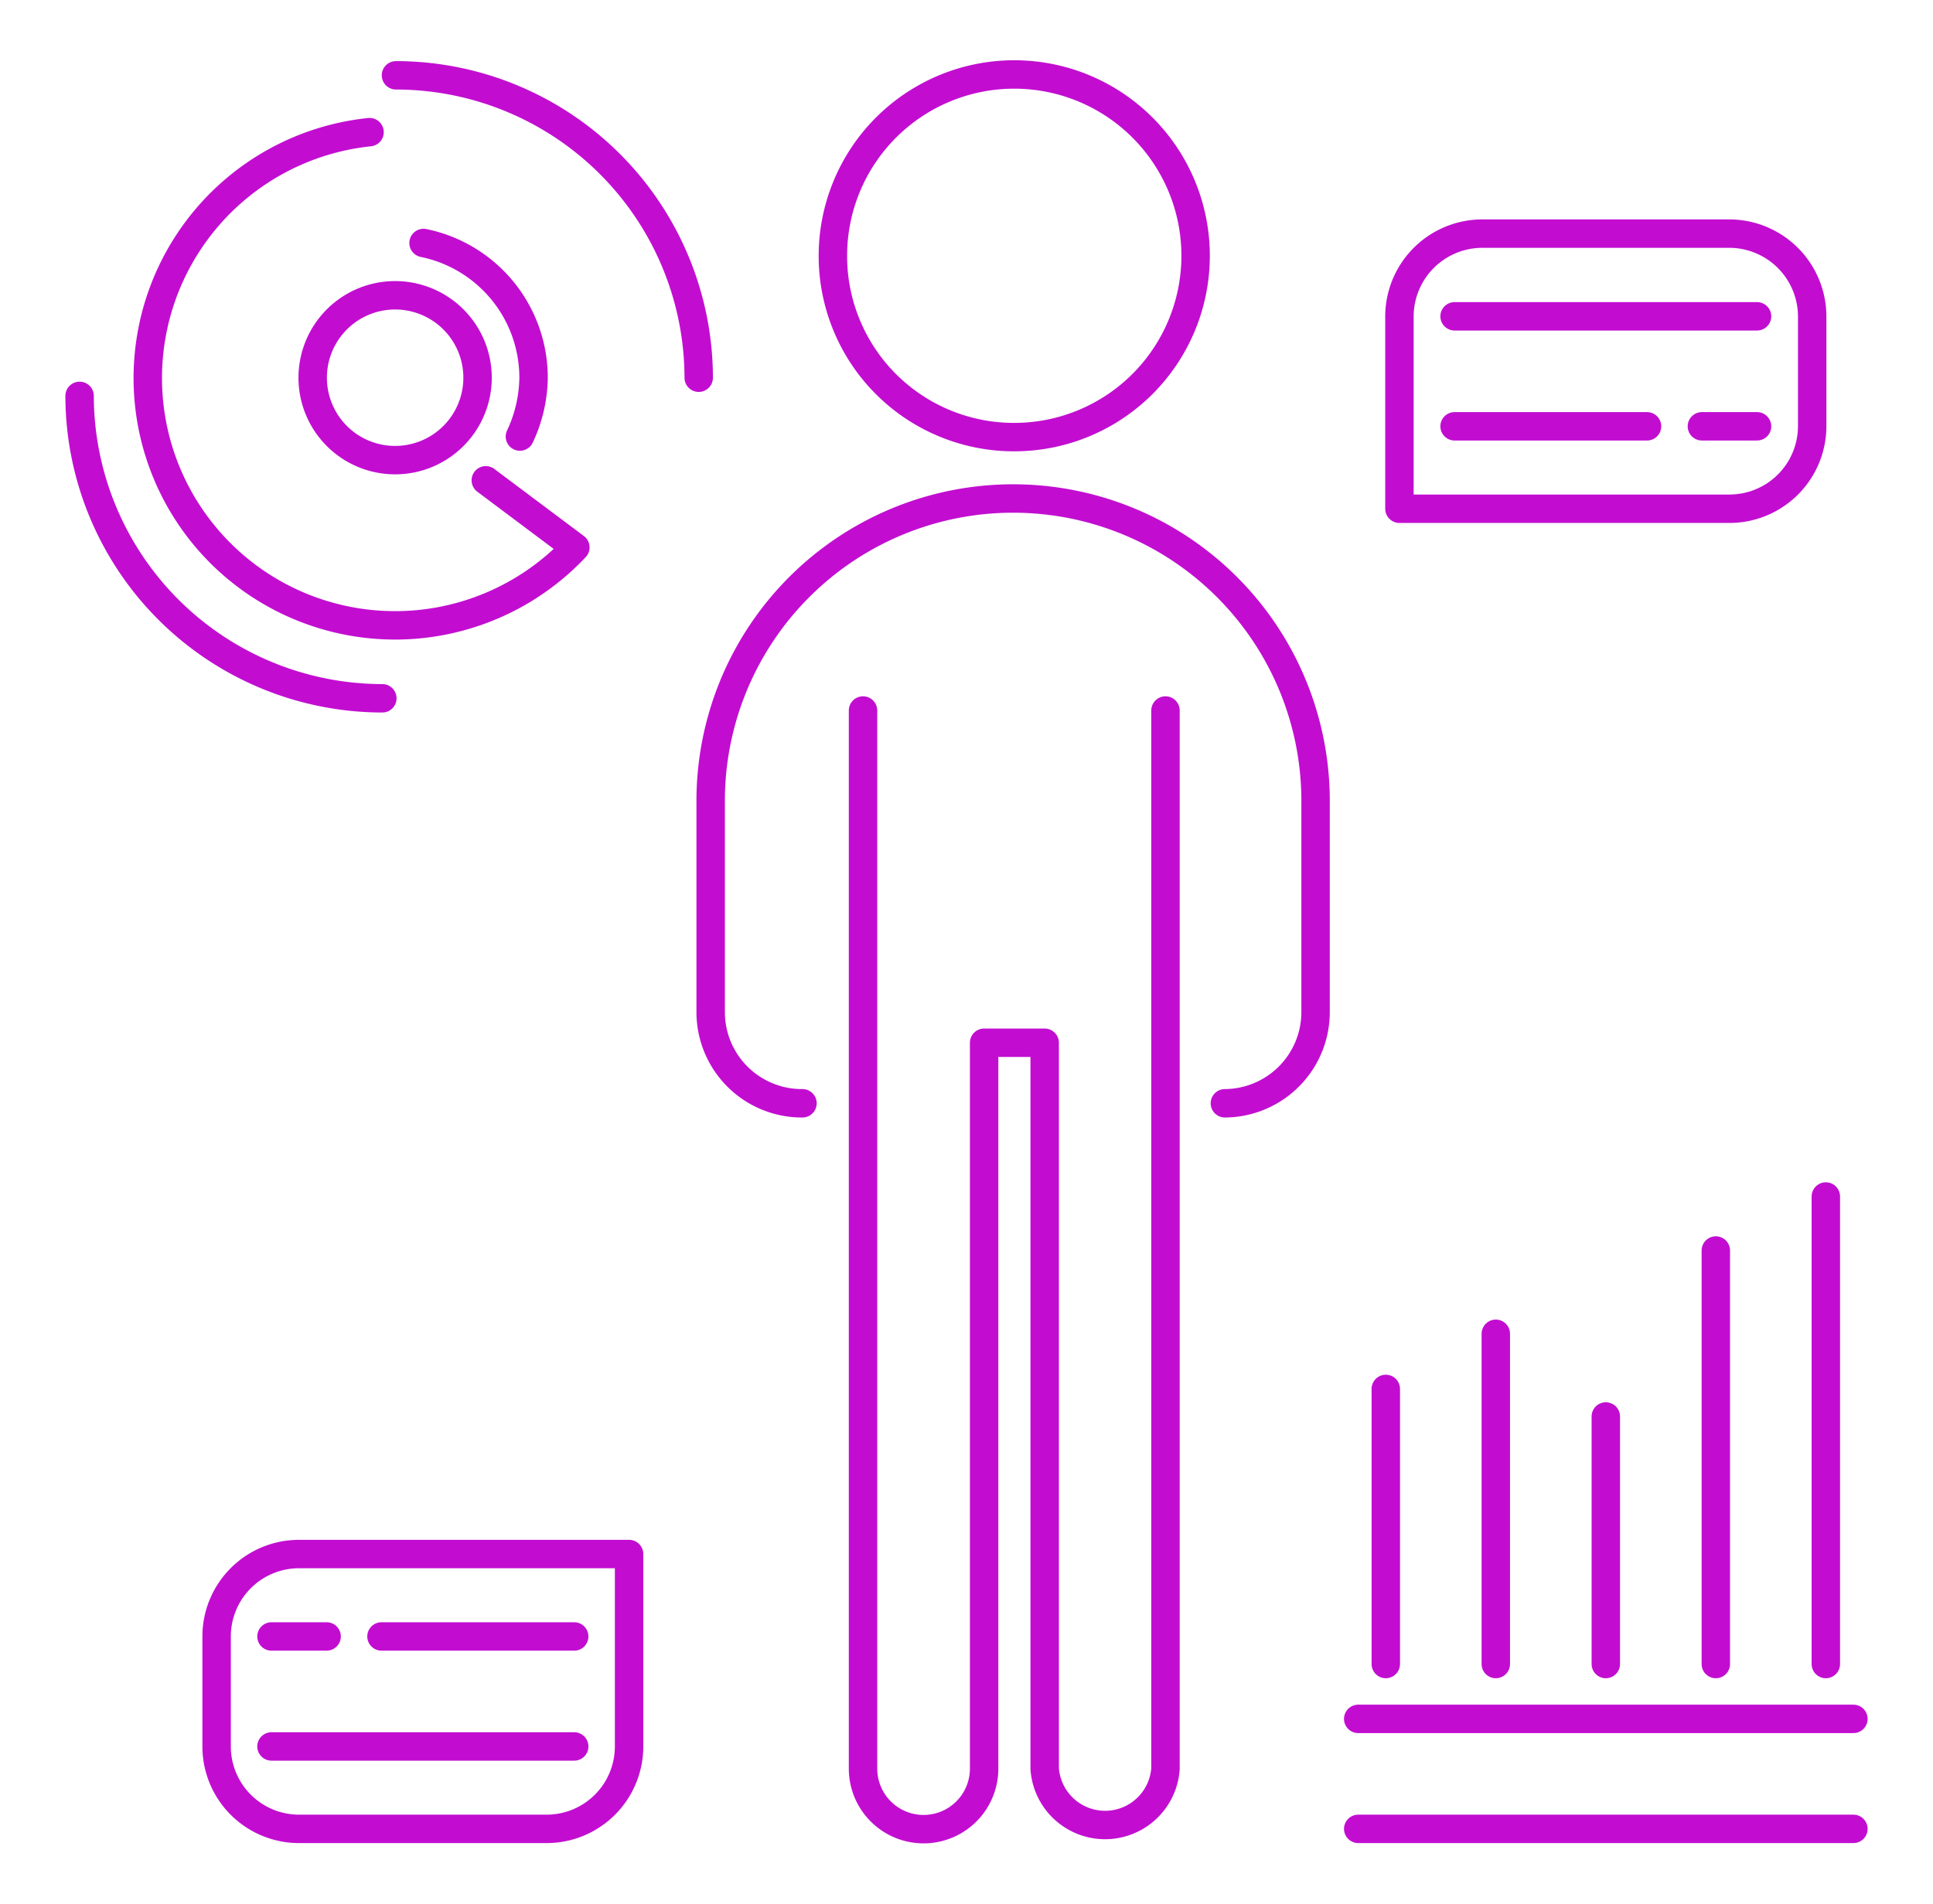 <?xml version="1.0" encoding="UTF-8"?> <svg xmlns="http://www.w3.org/2000/svg" viewBox="0 0 68 67"><defs><style>.cls-1{fill:none;stroke:#c20dd1;stroke-linecap:round;stroke-linejoin:round;}</style></defs><g id="Comp_Search" data-name="Comp Search"><path class="cls-1" d="M22.13,61.45a2.9,2.9,0,0,1-2.9,2.9H10.52a2.9,2.9,0,0,1-2.9-2.9V57.58a2.9,2.9,0,0,1,2.9-2.9H22.13ZM29.3,9a6.38,6.38,0,1,1,6.38,6.38A6.37,6.37,0,0,1,29.3,9ZM41,25V62.23a2.13,2.13,0,0,1-4.25,0V36.69H34.62V62.23a2.13,2.13,0,0,1-4.26,0V25M28.23,38.82A3.21,3.21,0,0,1,25,35.63V28.18a10.64,10.64,0,0,1,21.28,0v7.45a3.21,3.21,0,0,1-3.19,3.19M63.75,15a2.91,2.91,0,0,1-2.91,2.9H49.23V11.13a2.92,2.92,0,0,1,2.9-2.91h8.71a2.92,2.92,0,0,1,2.91,2.91Z"></path><path class="cls-1" d="M61.81,11.13H51.17"></path><path class="cls-1" d="M61.81,15H59.87"></path><path class="cls-1" d="M57.94,15H51.17"></path><path class="cls-1" d="M9.55,61.45H20.2"></path><path class="cls-1" d="M9.55,57.58h1.94"></path><path class="cls-1" d="M13.42,57.58H20.2"></path><path class="cls-1" d="M52.62,46.93V58.55"></path><path class="cls-1" d="M56.49,49.84v8.71"></path><path class="cls-1" d="M60.36,44V58.55"></path><path class="cls-1" d="M64.23,42.1V58.55"></path><path class="cls-1" d="M47.78,60.48H65.2"></path><path class="cls-1" d="M48.75,48.87v9.68"></path><path class="cls-1" d="M47.78,64.35H65.2"></path><path class="cls-1" d="M24.58,13.29A10.66,10.66,0,0,0,13.93,2.65m4.36,12.71a5,5,0,0,0,.48-2.07A4.84,4.84,0,0,0,14.9,8.55m-1,1.84a2.9,2.9,0,1,1-2.9,2.9A2.9,2.9,0,0,1,13.93,10.39Zm3.19,6.51,3.15,2.36A8.7,8.7,0,1,1,13,4.65"></path><path class="cls-1" d="M2.8,13.93A10.66,10.66,0,0,0,13.45,24.57"></path></g></svg> 